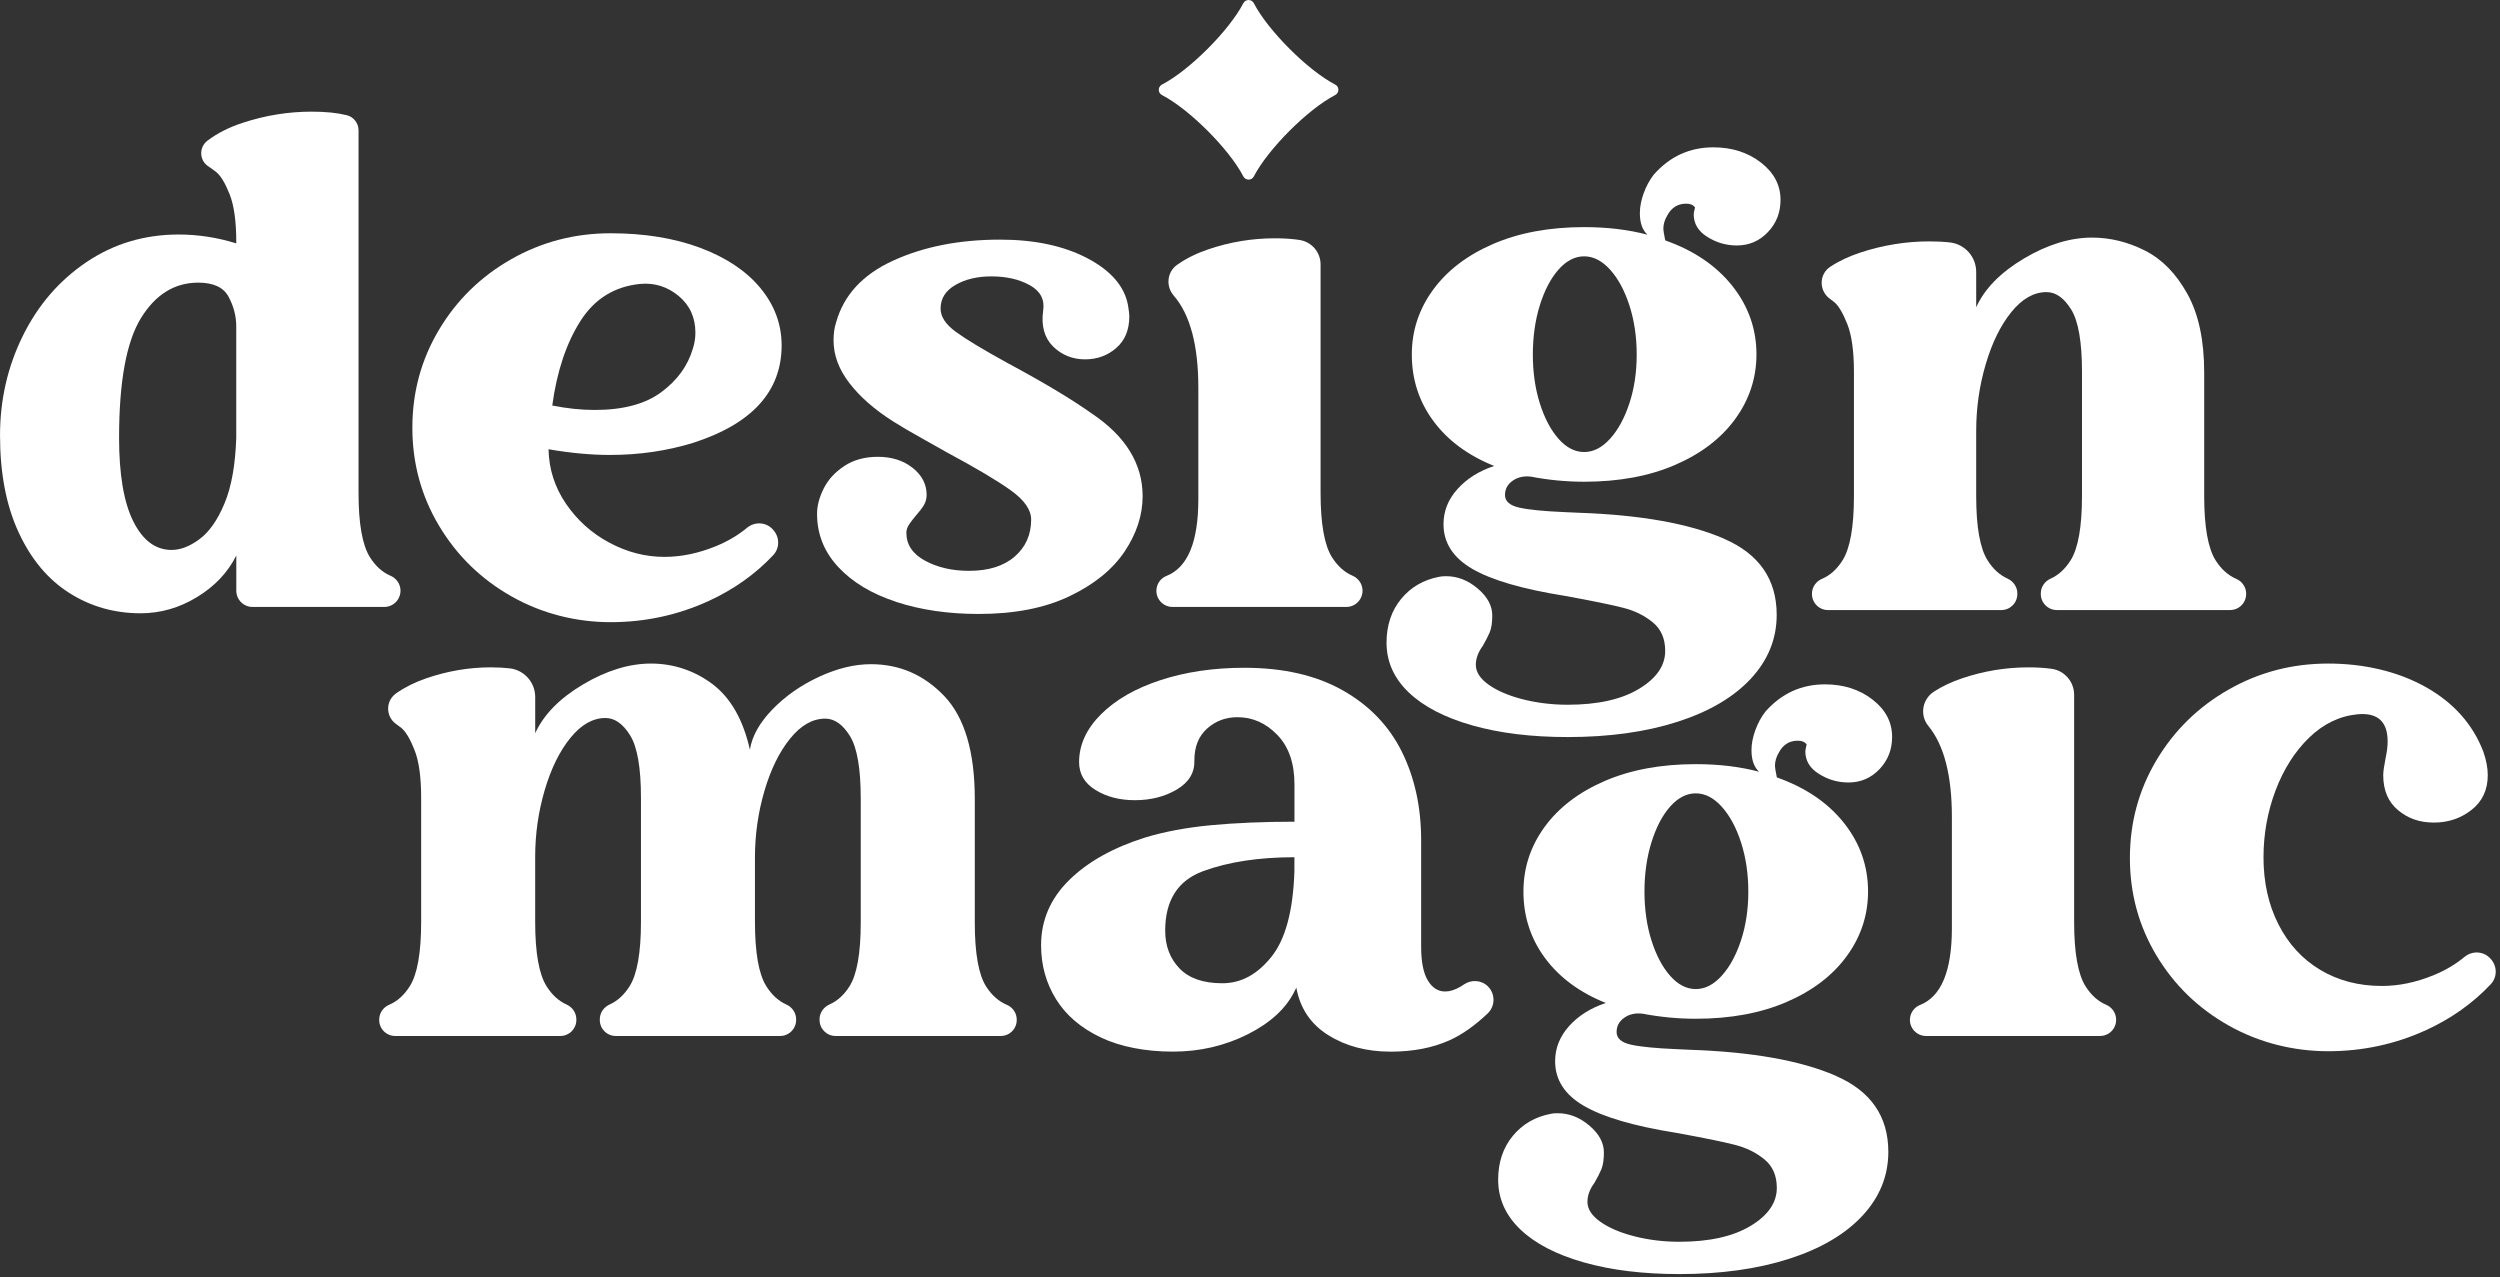 <svg width="182" height="93" viewBox="0 0 182 93" fill="none" xmlns="http://www.w3.org/2000/svg">
<rect x="0" y="0" width="182" height="93" fill="#333333" stroke="none"/>
<g clip-path="url(#clip0_1669_6622)">
<path d="M17.199 40.449C16.583 41.679 15.63 42.685 14.341 43.47C13.05 44.255 11.682 44.647 10.238 44.647C8.331 44.647 6.601 44.155 5.05 43.171C3.497 42.187 2.267 40.721 1.362 38.768C0.453 36.816 0.002 34.456 0.002 31.691C0.002 29.109 0.555 26.696 1.661 24.451C2.767 22.209 4.314 20.418 6.296 19.08C8.278 17.744 10.517 17.073 13.005 17.073C14.42 17.073 15.817 17.289 17.201 17.718V17.626C17.201 16.122 17.041 14.961 16.718 14.146C16.394 13.331 16.071 12.794 15.748 12.531C15.604 12.416 15.406 12.271 15.154 12.102C14.502 11.665 14.477 10.718 15.101 10.242C15.807 9.704 16.669 9.266 17.687 8.935C19.33 8.396 20.999 8.128 22.689 8.128C23.703 8.128 24.557 8.215 25.25 8.388C25.754 8.514 26.102 8.974 26.102 9.492V35.885C26.102 38.129 26.379 39.691 26.932 40.567C27.338 41.212 27.836 41.659 28.426 41.913C28.838 42.09 29.123 42.476 29.154 42.925C29.198 43.608 28.658 44.186 27.974 44.186H18.387C17.734 44.186 17.203 43.657 17.203 43.003V40.449H17.199ZM14.524 39.25C15.232 38.727 15.839 37.859 16.346 36.645C16.852 35.431 17.136 33.84 17.199 31.872V23.758C17.199 23.02 17.014 22.306 16.646 21.613C16.276 20.92 15.54 20.576 14.432 20.576C12.71 20.576 11.32 21.438 10.261 23.158C9.201 24.88 8.669 27.785 8.669 31.874C8.669 34.549 9.014 36.578 9.706 37.961C10.399 39.345 11.326 40.036 12.495 40.036C13.139 40.036 13.816 39.776 14.524 39.252V39.25Z" fill="white"/>
<path d="M56.262 38.546C56.764 39.063 56.785 39.888 56.293 40.413C54.993 41.795 53.428 42.907 51.598 43.749C49.352 44.778 46.971 45.294 44.45 45.294C41.929 45.294 39.427 44.664 37.213 43.403C34.999 42.145 33.246 40.429 31.955 38.262C30.664 36.094 30.02 33.72 30.02 31.138C30.02 28.556 30.664 26.181 31.955 24.014C33.246 21.847 34.999 20.133 37.213 18.873C39.427 17.612 41.84 16.982 44.45 16.982C46.91 16.982 49.086 17.336 50.976 18.041C52.865 18.749 54.325 19.724 55.358 20.971C56.386 22.217 56.903 23.608 56.903 25.142C56.903 28.493 54.75 30.861 50.446 32.244C48.539 32.827 46.526 33.12 44.406 33.12C43.021 33.12 41.531 32.982 39.933 32.705C39.963 34.151 40.384 35.47 41.201 36.67C42.017 37.869 43.068 38.815 44.359 39.506C45.65 40.197 46.987 40.541 48.37 40.541C49.598 40.541 50.852 40.281 52.129 39.758C52.979 39.408 53.731 38.965 54.384 38.424C54.932 37.971 55.73 37.995 56.226 38.504L56.264 38.544L56.262 38.546ZM42.259 23.366C41.228 24.98 40.543 27.031 40.205 29.522C41.283 29.737 42.309 29.845 43.295 29.845C45.353 29.845 46.969 29.416 48.136 28.554C49.305 27.692 50.074 26.633 50.442 25.372C50.564 25.002 50.625 24.62 50.625 24.22C50.625 23.114 50.218 22.221 49.403 21.544C48.587 20.869 47.658 20.576 46.613 20.668C44.739 20.853 43.287 21.751 42.257 23.366H42.259Z" fill="white"/>
<path d="M65.248 43.816C63.463 43.232 62.058 42.389 61.028 41.281C59.997 40.175 59.482 38.884 59.482 37.406C59.482 36.822 59.643 36.206 59.966 35.562C60.289 34.917 60.788 34.372 61.465 33.925C62.14 33.48 62.955 33.256 63.908 33.256C64.923 33.256 65.769 33.527 66.446 34.065C67.121 34.602 67.458 35.257 67.458 36.023C67.458 36.302 67.391 36.554 67.251 36.785C67.112 37.015 66.903 37.284 66.629 37.593C66.474 37.776 66.328 37.969 66.191 38.168C66.053 38.369 65.984 38.575 65.984 38.79C65.984 39.65 66.437 40.327 67.344 40.819C68.251 41.311 69.32 41.557 70.548 41.557C71.961 41.557 73.067 41.212 73.868 40.52C74.667 39.829 75.068 38.928 75.068 37.824C75.068 37.117 74.576 36.409 73.594 35.702C72.608 34.994 71.056 34.074 68.936 32.935C68.566 32.721 67.968 32.384 67.137 31.922C66.307 31.461 65.6 31.046 65.016 30.676C63.664 29.816 62.601 28.887 61.835 27.887C61.066 26.889 60.682 25.852 60.682 24.776C60.682 24.284 60.743 23.853 60.865 23.483C61.418 21.487 62.809 19.98 65.037 18.966C67.265 17.951 69.855 17.445 72.807 17.445C75.326 17.445 77.448 17.899 79.17 18.805C80.89 19.712 81.874 20.859 82.122 22.241C82.183 22.609 82.214 22.872 82.214 23.026C82.214 24.01 81.899 24.779 81.268 25.329C80.638 25.882 79.876 26.161 78.985 26.161C78.095 26.161 77.288 25.846 76.657 25.216C76.027 24.585 75.789 23.717 75.942 22.609C76.066 21.812 75.743 21.196 74.974 20.765C74.208 20.336 73.268 20.121 72.162 20.121C71.148 20.121 70.278 20.328 69.558 20.743C68.834 21.158 68.475 21.733 68.475 22.473C68.475 23.056 68.844 23.618 69.581 24.156C70.319 24.695 71.579 25.456 73.362 26.437C75.944 27.822 77.973 29.036 79.449 30.081C81.939 31.74 83.183 33.754 83.183 36.121C83.183 37.503 82.744 38.849 81.868 40.156C80.992 41.462 79.656 42.547 77.857 43.405C76.06 44.267 73.854 44.696 71.242 44.696C69.028 44.696 67.029 44.403 65.246 43.82L65.248 43.816Z" fill="white"/>
<path d="M98.013 44.184H85.357C84.68 44.184 84.143 43.61 84.188 42.935C84.218 42.488 84.499 42.094 84.916 41.929C86.465 41.319 87.239 39.457 87.239 36.344V28.23C87.239 25.138 86.642 22.902 85.446 21.517C84.855 20.834 84.958 19.802 85.694 19.279C86.335 18.824 87.087 18.45 87.953 18.155C89.537 17.616 91.157 17.348 92.818 17.348C93.481 17.348 94.079 17.388 94.607 17.47C95.487 17.606 96.138 18.358 96.138 19.248V35.883C96.138 38.127 96.416 39.689 96.968 40.565C97.374 41.209 97.872 41.657 98.462 41.911C98.874 42.088 99.161 42.476 99.19 42.925C99.234 43.608 98.694 44.186 98.01 44.186L98.013 44.184Z" fill="white"/>
<path d="M125.515 39.225C128.067 40.331 129.343 42.177 129.343 44.759C129.343 46.511 128.713 48.063 127.453 49.417C126.192 50.769 124.409 51.814 122.104 52.552C119.8 53.29 117.139 53.658 114.128 53.658C111.485 53.658 109.164 53.373 107.165 52.804C105.167 52.234 103.63 51.435 102.554 50.407C101.479 49.376 100.94 48.17 100.94 46.788C100.94 45.528 101.294 44.466 101.999 43.606C102.707 42.746 103.63 42.208 104.766 41.992C104.888 41.962 105.057 41.947 105.272 41.947C106.104 41.947 106.87 42.246 107.578 42.846C108.285 43.444 108.637 44.098 108.637 44.804C108.637 45.326 108.576 45.735 108.454 46.028C108.33 46.318 108.161 46.648 107.948 47.018C107.608 47.479 107.44 47.941 107.44 48.4C107.44 48.923 107.755 49.409 108.385 49.854C109.015 50.299 109.845 50.651 110.875 50.913C111.906 51.173 112.988 51.305 114.126 51.305C116.308 51.305 118.038 50.921 119.315 50.151C120.589 49.384 121.226 48.459 121.226 47.386C121.226 46.493 120.927 45.802 120.327 45.31C119.729 44.816 119.014 44.464 118.182 44.251C117.353 44.035 115.923 43.742 113.894 43.374C110.818 42.883 108.582 42.228 107.185 41.415C105.787 40.599 105.087 39.518 105.087 38.164C105.087 37.212 105.425 36.358 106.102 35.606C106.777 34.852 107.669 34.291 108.775 33.921C106.868 33.154 105.392 32.061 104.349 30.648C103.302 29.233 102.78 27.619 102.78 25.805C102.78 24.085 103.294 22.516 104.325 21.101C105.356 19.688 106.815 18.574 108.706 17.758C110.597 16.943 112.803 16.534 115.324 16.534C117.015 16.534 118.55 16.72 119.935 17.087C119.567 16.75 119.382 16.227 119.382 15.52C119.382 15.059 119.475 14.575 119.66 14.068C119.843 13.56 120.089 13.107 120.398 12.708C121.567 11.385 123.013 10.726 124.733 10.726C126.083 10.726 127.239 11.094 128.193 11.832C129.146 12.57 129.622 13.475 129.622 14.552C129.622 15.473 129.315 16.258 128.699 16.902C128.083 17.547 127.329 17.87 126.44 17.87C125.672 17.87 124.956 17.663 124.295 17.248C123.633 16.833 123.303 16.286 123.303 15.611C123.303 15.52 123.336 15.351 123.397 15.103C123.273 14.92 123.057 14.827 122.752 14.827C122.136 14.827 121.675 15.12 121.368 15.703C121.185 16.01 121.091 16.333 121.091 16.671C121.091 16.762 121.136 17.041 121.228 17.5C123.318 18.24 124.948 19.344 126.117 20.82C127.284 22.294 127.87 23.955 127.87 25.799C127.87 27.521 127.351 29.088 126.324 30.503C125.294 31.918 123.834 33.032 121.943 33.848C120.055 34.663 117.847 35.07 115.328 35.07C114.037 35.07 112.746 34.948 111.453 34.7C110.93 34.639 110.485 34.738 110.117 35.001C109.747 35.261 109.564 35.608 109.564 36.037C109.564 36.499 109.918 36.806 110.623 36.96C111.331 37.115 112.437 37.221 113.943 37.284L114.913 37.328C119.43 37.483 122.966 38.113 125.517 39.219L125.515 39.225ZM113.457 19.629C112.888 20.273 112.437 21.143 112.097 22.233C111.76 23.325 111.591 24.516 111.591 25.807C111.591 27.098 111.76 28.281 112.097 29.357C112.437 30.434 112.888 31.294 113.457 31.941C114.027 32.585 114.649 32.908 115.326 32.908C116.003 32.908 116.631 32.585 117.214 31.941C117.798 31.296 118.268 30.434 118.621 29.357C118.975 28.281 119.152 27.098 119.152 25.807C119.152 24.516 118.973 23.325 118.621 22.233C118.268 21.143 117.798 20.275 117.214 19.629C116.631 18.984 116.001 18.661 115.326 18.661C114.651 18.661 114.025 18.984 113.457 19.629Z" fill="white"/>
<path d="M148.57 43.2C148.57 42.726 148.861 42.313 149.292 42.12C149.861 41.864 150.341 41.423 150.739 40.795C151.29 39.918 151.569 38.357 151.569 36.113V27.074C151.569 24.892 151.306 23.38 150.784 22.534C150.259 21.688 149.662 21.265 148.987 21.265C148.064 21.265 147.212 21.749 146.427 22.717C145.642 23.685 145.02 24.953 144.559 26.523C144.097 28.09 143.867 29.702 143.867 31.363V36.113C143.867 38.357 144.142 39.918 144.697 40.795C145.091 41.421 145.573 41.862 146.14 42.118C146.571 42.313 146.862 42.726 146.862 43.198V43.245C146.862 43.891 146.34 44.413 145.693 44.413H133.08C132.403 44.413 131.869 43.84 131.913 43.165V43.143C131.944 42.7 132.226 42.315 132.635 42.143C133.229 41.891 133.729 41.441 134.137 40.793C134.688 39.916 134.967 38.355 134.967 36.111V27.072C134.967 25.567 134.806 24.406 134.483 23.591C134.16 22.776 133.839 22.239 133.515 21.977C133.434 21.912 133.336 21.839 133.223 21.757C132.415 21.182 132.411 19.972 133.237 19.425C133.867 19.007 134.605 18.659 135.451 18.381C137.093 17.842 138.765 17.573 140.452 17.573C140.997 17.573 141.497 17.598 141.95 17.649C143.044 17.771 143.867 18.698 143.867 19.797V22.369C144.479 21.017 145.642 19.832 147.346 18.818C149.054 17.805 150.705 17.297 152.303 17.297C153.624 17.297 154.911 17.614 156.153 18.242C157.399 18.872 158.43 19.926 159.245 21.402C160.061 22.875 160.465 24.782 160.465 27.119V36.108C160.465 38.353 160.744 39.914 161.295 40.791C161.705 41.437 162.205 41.886 162.797 42.141C163.206 42.315 163.488 42.698 163.517 43.141V43.163C163.564 43.838 163.029 44.411 162.352 44.411H149.739C149.092 44.411 148.57 43.889 148.57 43.242V43.198V43.2Z" fill="white"/>
<path d="M59.663 74.203C59.663 73.732 59.954 73.319 60.387 73.126C60.954 72.872 61.438 72.437 61.831 71.823C62.384 70.963 62.662 69.409 62.662 67.165V58.126C62.662 55.945 62.4 54.43 61.877 53.584C61.355 52.741 60.755 52.316 60.08 52.316C59.157 52.316 58.303 52.8 57.521 53.769C56.736 54.737 56.114 56.006 55.652 57.573C55.193 59.143 54.961 60.755 54.961 62.416V67.118C54.961 69.363 55.237 70.924 55.791 71.8C56.187 72.429 56.669 72.87 57.24 73.126C57.669 73.319 57.958 73.73 57.958 74.201V74.256C57.958 74.899 57.437 75.419 56.795 75.419H44.828C44.186 75.419 43.666 74.899 43.666 74.256V74.201C43.666 73.732 43.954 73.319 44.383 73.126C44.952 72.87 45.436 72.427 45.833 71.8C46.384 70.924 46.662 69.363 46.662 67.118V58.079C46.662 55.898 46.402 54.385 45.877 53.54C45.355 52.694 44.755 52.271 44.08 52.271C43.157 52.271 42.305 52.755 41.521 53.723C40.736 54.69 40.114 55.959 39.652 57.529C39.193 59.096 38.961 60.708 38.961 62.369V67.118C38.961 69.363 39.237 70.924 39.791 71.8C40.187 72.429 40.669 72.87 41.24 73.126C41.669 73.319 41.958 73.73 41.958 74.201V74.256C41.958 74.899 41.437 75.419 40.795 75.419H28.769C28.096 75.419 27.564 74.85 27.609 74.179V74.147C27.641 73.705 27.92 73.323 28.326 73.15C28.92 72.898 29.422 72.447 29.831 71.8C30.384 70.924 30.66 69.363 30.66 67.118V58.079C30.66 56.575 30.5 55.414 30.176 54.599C29.853 53.784 29.532 53.247 29.209 52.985C29.111 52.905 28.987 52.814 28.839 52.71C28.066 52.169 28.062 51.023 28.832 50.48C29.455 50.041 30.18 49.677 31.008 49.39C32.561 48.852 34.135 48.583 35.735 48.583C36.233 48.583 36.694 48.608 37.117 48.658C38.172 48.782 38.963 49.681 38.963 50.744V53.379C39.577 52.027 40.738 50.842 42.444 49.827C44.151 48.815 45.802 48.307 47.4 48.307C48.998 48.307 50.551 48.807 51.873 49.805C53.194 50.805 54.101 52.395 54.593 54.578C54.748 53.593 55.292 52.619 56.23 51.649C57.167 50.681 58.297 49.888 59.621 49.274C60.942 48.66 62.203 48.353 63.402 48.353C65.492 48.353 67.275 49.13 68.751 50.681C70.225 52.232 70.965 54.731 70.965 58.175V67.165C70.965 69.409 71.242 70.963 71.794 71.823C72.203 72.457 72.703 72.9 73.295 73.15C73.704 73.323 73.986 73.705 74.015 74.148V74.179C74.061 74.85 73.529 75.419 72.856 75.419H60.828C60.186 75.419 59.665 74.899 59.665 74.256V74.203H59.663Z" fill="white"/>
<path d="M108.338 71.829C108.869 72.374 108.855 73.248 108.306 73.775C107.37 74.665 106.445 75.318 105.531 75.73C104.303 76.283 102.871 76.56 101.241 76.56C99.49 76.56 97.974 76.159 96.701 75.36C95.424 74.563 94.648 73.409 94.373 71.902L94.28 72.085C93.666 73.378 92.519 74.445 90.846 75.291C89.169 76.135 87.349 76.558 85.381 76.558C83.413 76.558 81.571 76.212 80.126 75.521C78.678 74.83 77.597 73.901 76.875 72.734C76.153 71.565 75.791 70.26 75.791 68.814C75.791 67.001 76.466 65.423 77.82 64.087C79.172 62.749 81.018 61.713 83.354 60.975C84.767 60.544 86.375 60.245 88.172 60.074C89.972 59.907 91.993 59.82 94.237 59.82V57.1C94.237 55.563 93.822 54.363 92.991 53.503C92.161 52.643 91.194 52.212 90.086 52.212C89.224 52.212 88.488 52.491 87.872 53.044C87.256 53.597 86.951 54.365 86.951 55.347C86.981 56.24 86.558 56.947 85.682 57.47C84.806 57.992 83.783 58.254 82.616 58.254C81.51 58.254 80.557 58.008 79.758 57.514C78.959 57.024 78.558 56.347 78.558 55.485C78.558 54.227 79.089 53.064 80.15 52.005C81.209 50.944 82.655 50.114 84.485 49.514C86.314 48.915 88.349 48.614 90.594 48.614C93.424 48.614 95.807 49.161 97.742 50.252C99.677 51.344 101.115 52.834 102.054 54.725C102.991 56.614 103.459 58.759 103.459 61.158V68.906C103.459 70.011 103.62 70.835 103.943 71.374C104.266 71.91 104.687 72.181 105.211 72.181C105.549 72.181 105.919 72.065 106.317 71.833C106.405 71.782 106.49 71.729 106.574 71.67C107.127 71.288 107.873 71.347 108.342 71.829H108.338ZM92.55 69.666C93.58 68.391 94.141 66.307 94.233 63.418V62.406C91.651 62.406 89.437 62.743 87.593 63.418C85.749 64.095 84.826 65.541 84.826 67.753C84.826 68.859 85.174 69.776 85.863 70.497C86.556 71.219 87.593 71.581 88.976 71.581C90.358 71.581 91.519 70.943 92.55 69.668V69.666Z" fill="white"/>
<path d="M133.641 78.32C136.193 79.426 137.47 81.272 137.47 83.854C137.47 85.607 136.839 87.158 135.579 88.512C134.318 89.864 132.535 90.909 130.23 91.647C127.926 92.385 125.265 92.753 122.254 92.753C119.611 92.753 117.29 92.468 115.291 91.899C113.293 91.33 111.756 90.531 110.68 89.502C109.605 88.471 109.066 87.266 109.066 85.883C109.066 84.623 109.42 83.561 110.125 82.701C110.833 81.841 111.756 81.303 112.892 81.087C113.014 81.057 113.183 81.043 113.398 81.043C114.23 81.043 114.996 81.341 115.704 81.941C116.411 82.539 116.763 83.194 116.763 83.899C116.763 84.421 116.702 84.83 116.58 85.123C116.456 85.414 116.287 85.743 116.074 86.113C115.734 86.574 115.566 87.036 115.566 87.495C115.566 88.018 115.881 88.504 116.511 88.949C117.141 89.394 117.971 89.746 119.001 90.008C120.032 90.269 121.114 90.401 122.252 90.401C124.434 90.401 126.164 90.016 127.441 89.246C128.715 88.479 129.352 87.554 129.352 86.481C129.352 85.588 129.053 84.897 128.453 84.405C127.855 83.911 127.14 83.559 126.308 83.346C125.479 83.13 124.049 82.838 122.021 82.47C118.945 81.978 116.708 81.323 115.312 80.51C113.913 79.695 113.213 78.613 113.213 77.259C113.213 76.308 113.551 75.454 114.228 74.701C114.903 73.947 115.795 73.386 116.901 73.016C114.994 72.25 113.518 71.156 112.475 69.743C111.428 68.328 110.906 66.714 110.906 64.9C110.906 63.18 111.42 61.611 112.451 60.196C113.482 58.783 114.942 57.669 116.832 56.853C118.723 56.038 120.929 55.63 123.45 55.63C125.141 55.63 126.676 55.815 128.061 56.183C127.693 55.845 127.508 55.323 127.508 54.615C127.508 54.154 127.601 53.67 127.786 53.164C127.969 52.655 128.215 52.202 128.524 51.803C129.693 50.48 131.139 49.821 132.859 49.821C134.211 49.821 135.363 50.189 136.317 50.927C137.27 51.665 137.746 52.57 137.746 53.648C137.746 54.568 137.439 55.353 136.825 55.998C136.209 56.642 135.457 56.965 134.566 56.965C133.798 56.965 133.082 56.758 132.422 56.343C131.759 55.928 131.429 55.382 131.429 54.707C131.429 54.615 131.462 54.446 131.523 54.198C131.399 54.015 131.183 53.922 130.878 53.922C130.262 53.922 129.801 54.215 129.494 54.798C129.311 55.105 129.217 55.428 129.217 55.766C129.217 55.857 129.262 56.136 129.354 56.595C131.444 57.335 133.074 58.439 134.243 59.915C135.41 61.389 135.994 63.05 135.994 64.894C135.994 66.616 135.479 68.184 134.448 69.599C133.418 71.014 131.958 72.128 130.067 72.943C128.179 73.758 125.971 74.165 123.452 74.165C122.161 74.165 120.87 74.043 119.577 73.795C119.054 73.734 118.609 73.833 118.241 74.096C117.871 74.356 117.688 74.704 117.688 75.132C117.688 75.594 118.042 75.901 118.747 76.055C119.455 76.21 120.561 76.316 122.067 76.379L123.037 76.424C127.554 76.578 131.09 77.208 133.641 78.314V78.32ZM121.583 58.724C121.014 59.368 120.563 60.239 120.223 61.328C119.886 62.42 119.717 63.611 119.717 64.902C119.717 66.193 119.886 67.376 120.223 68.452C120.563 69.529 121.014 70.389 121.583 71.036C122.153 71.68 122.775 72.004 123.452 72.004C124.129 72.004 124.757 71.68 125.34 71.036C125.924 70.391 126.394 69.529 126.747 68.452C127.101 67.376 127.278 66.193 127.278 64.902C127.278 63.611 127.099 62.42 126.747 61.328C126.394 60.239 125.924 59.37 125.34 58.724C124.757 58.08 124.127 57.756 123.452 57.756C122.777 57.756 122.151 58.08 121.583 58.724Z" fill="white"/>
<path d="M152.882 75.419H140.214C139.537 75.419 139 74.846 139.045 74.171C139.076 73.724 139.356 73.33 139.773 73.165C141.322 72.555 142.097 70.693 142.097 67.58V59.466C142.097 56.445 141.525 54.239 140.385 52.849C139.745 52.068 139.934 50.915 140.777 50.36C141.367 49.974 142.046 49.651 142.812 49.391C144.396 48.852 146.016 48.584 147.677 48.584C148.302 48.584 148.865 48.62 149.369 48.691C150.306 48.825 150.997 49.637 150.997 50.582V67.119C150.997 69.363 151.276 70.924 151.827 71.801C152.237 72.447 152.736 72.897 153.329 73.149C153.74 73.323 154.02 73.708 154.051 74.151V74.169C154.098 74.846 153.561 75.419 152.884 75.419H152.882Z" fill="white"/>
<path d="M162.25 74.659C160.036 73.415 158.284 71.717 156.993 69.564C155.702 67.411 155.057 65.045 155.057 62.463C155.057 59.881 155.702 57.506 156.993 55.339C158.284 53.172 160.036 51.458 162.25 50.197C164.464 48.937 166.877 48.307 169.488 48.307C172.098 48.307 174.56 48.878 176.587 50.014C178.618 51.151 180.017 52.72 180.785 54.717C180.999 55.333 181.109 55.9 181.109 56.425C181.109 57.5 180.714 58.346 179.929 58.96C179.145 59.576 178.234 59.883 177.187 59.883C176.14 59.883 175.302 59.582 174.582 58.984C173.859 58.384 173.499 57.532 173.499 56.425C173.499 56.178 173.56 55.748 173.682 55.134C173.775 54.703 173.82 54.318 173.82 53.979C173.82 52.533 173.1 51.875 171.655 51.997C170.329 52.121 169.148 52.69 168.101 53.704C167.058 54.717 166.243 56.004 165.657 57.555C165.072 59.106 164.783 60.73 164.783 62.42C164.783 64.233 165.143 65.854 165.865 67.283C166.589 68.712 167.603 69.82 168.908 70.603C170.218 71.388 171.716 71.778 173.407 71.778C174.635 71.778 175.888 71.518 177.164 70.995C178.014 70.646 178.766 70.202 179.419 69.662C179.966 69.208 180.765 69.233 181.261 69.743L181.3 69.784C181.802 70.3 181.822 71.123 181.33 71.648C180.031 73.03 178.468 74.142 176.636 74.984C174.391 76.013 172.009 76.529 169.488 76.529C166.967 76.529 164.464 75.907 162.25 74.661V74.659Z" fill="white"/>
<path d="M97.201 6.92C95.209 7.951 92.312 10.85 91.279 12.843C91.118 13.154 90.677 13.154 90.515 12.843C89.484 10.85 86.585 7.953 84.592 6.92C84.281 6.76 84.281 6.319 84.592 6.156C86.585 5.125 89.482 2.226 90.515 0.234C90.675 -0.077 91.116 -0.077 91.279 0.234C92.31 2.226 95.209 5.123 97.201 6.156C97.512 6.317 97.512 6.758 97.201 6.92Z" fill="white"/>
</g>
<defs>
<clipPath id="clip0_1669_6622">
<rect width="181.69" height="92.751" fill="white"/>
</clipPath>
</defs>
</svg>
